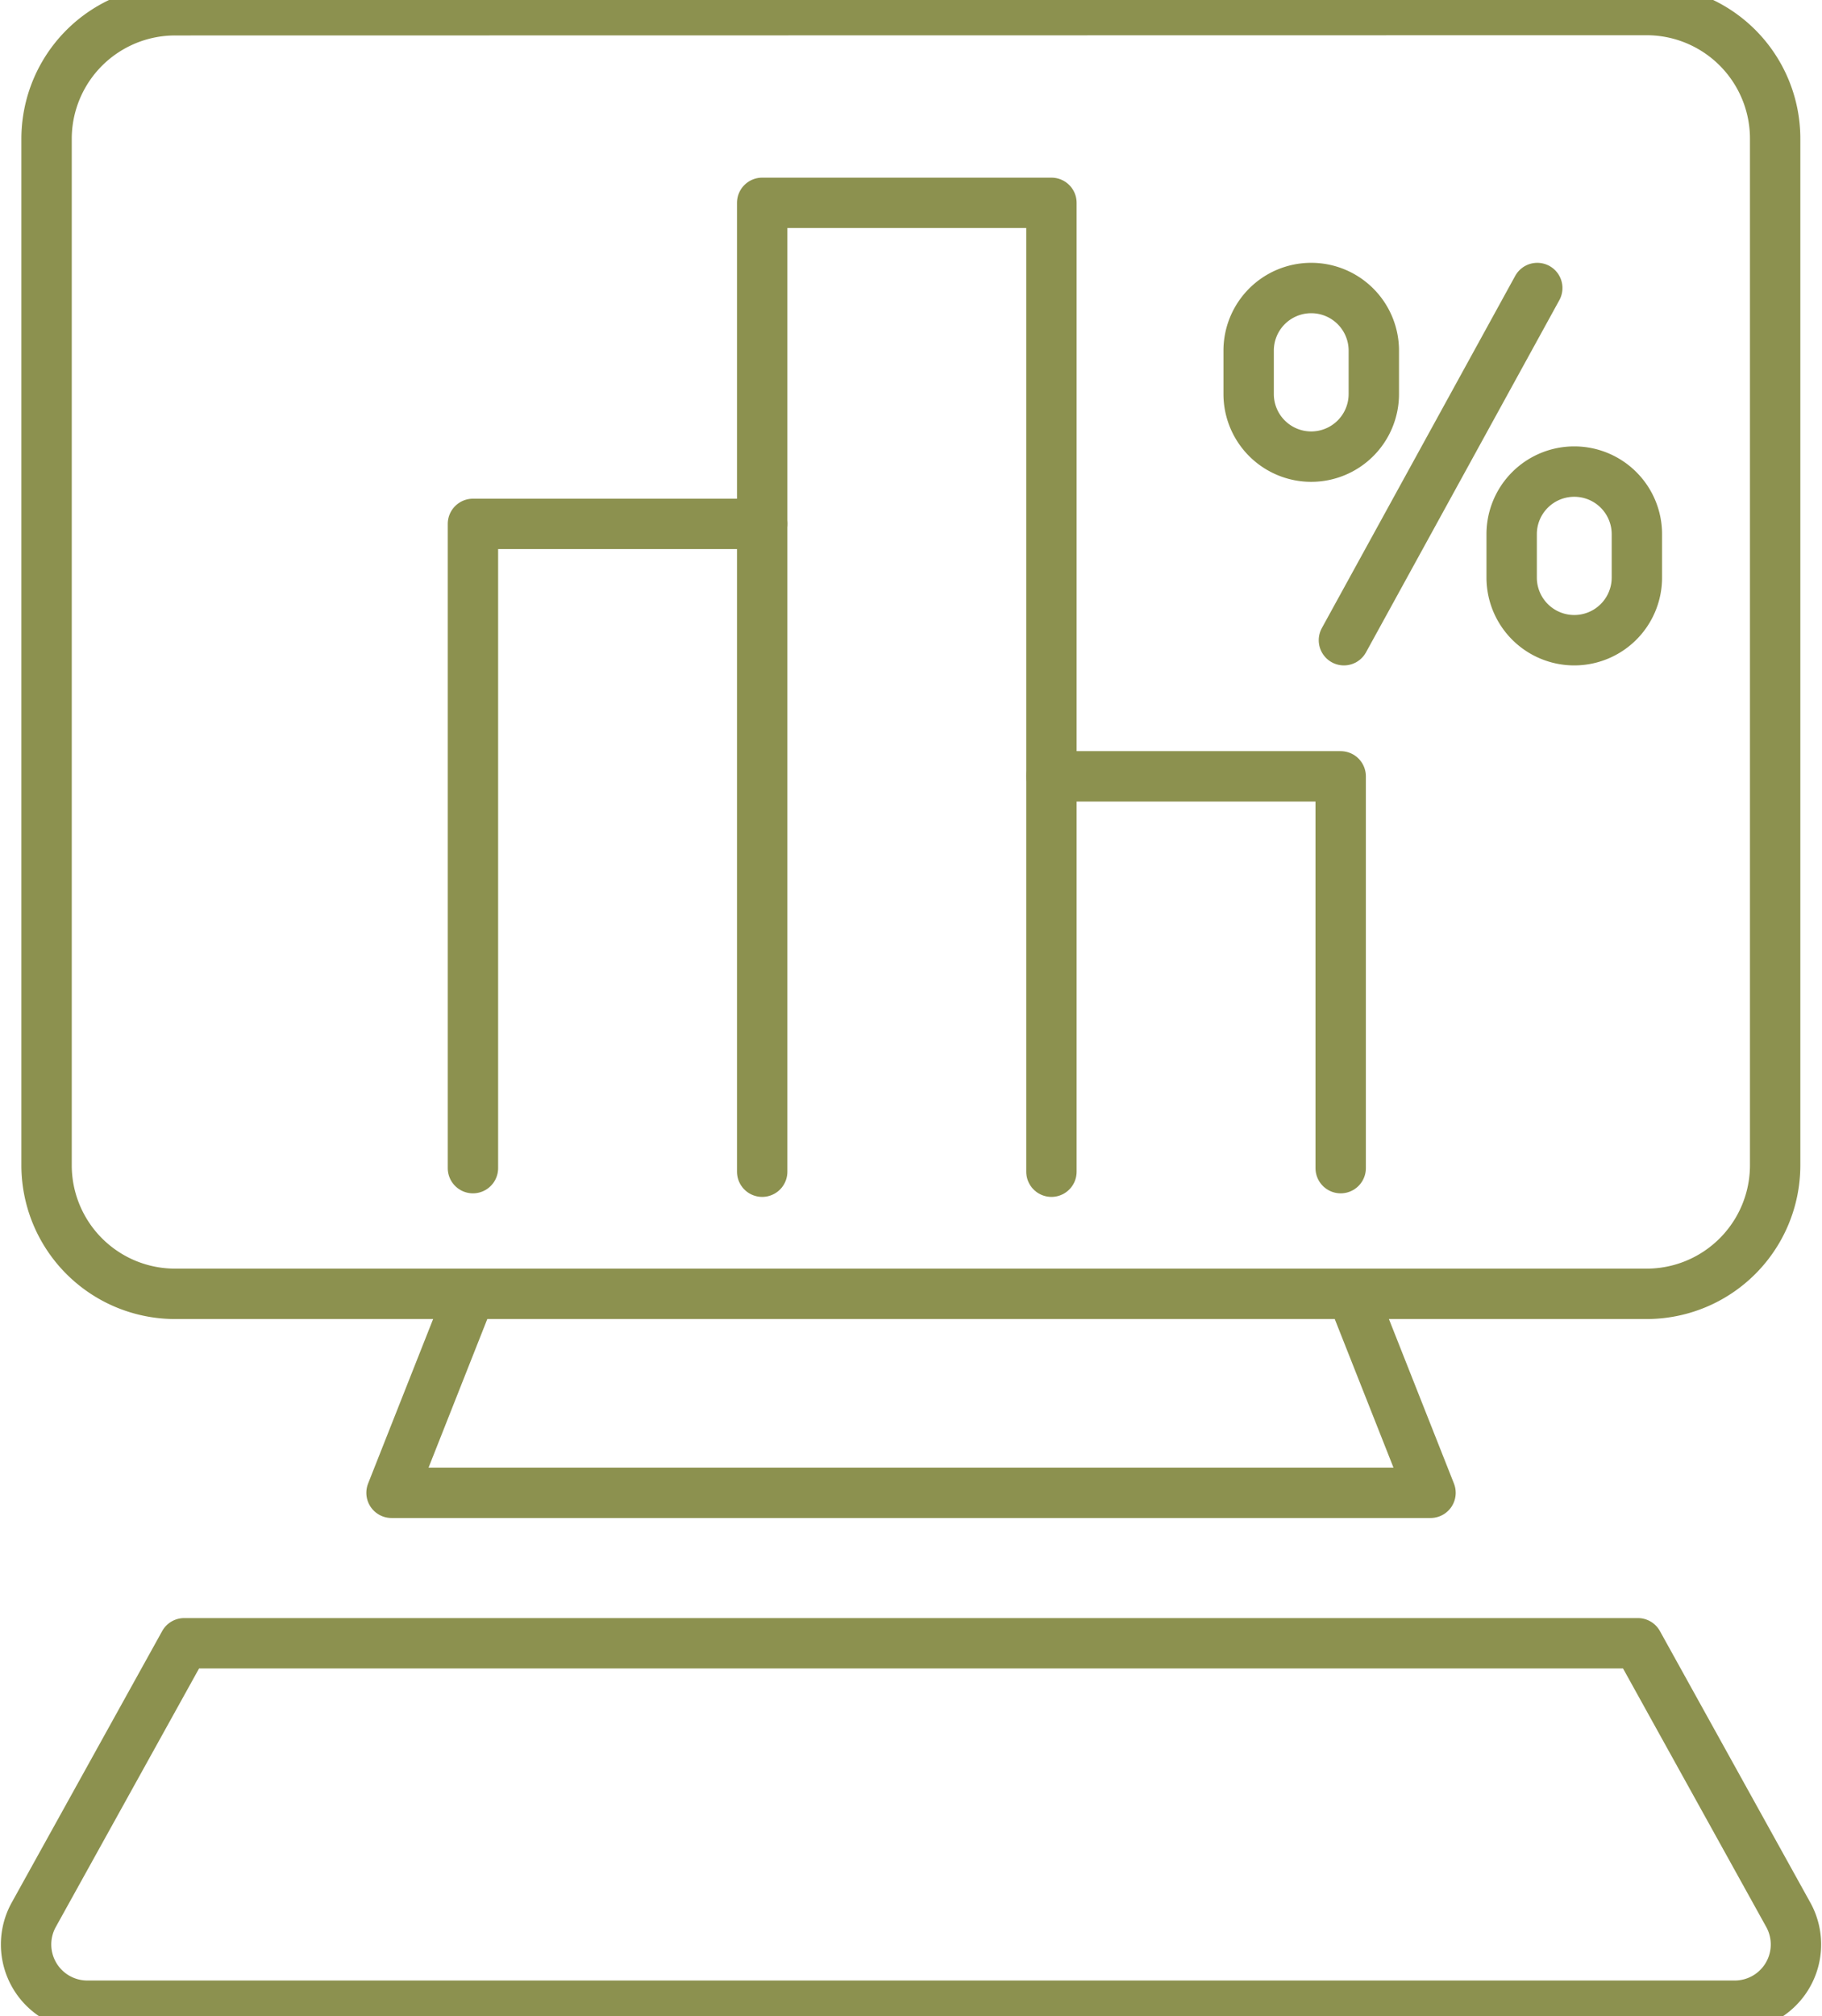 <svg preserveAspectRatio="xMidYMid slice" xmlns="http://www.w3.org/2000/svg" width="217px" height="240px" viewBox="0 0 38.267 42.96">
  <g id="Gruppe_5174" data-name="Gruppe 5174" transform="translate(-1012.511 -374.783)">
    <g id="Gruppe_5171" data-name="Gruppe 5171">
      <path id="Pfad_2972" data-name="Pfad 2972" d="M1047.094,375.312a2.7,2.7,0,0,1,2.7,2.7v21.547a2.7,2.7,0,0,1-2.7,2.705h-30.9a2.7,2.7,0,0,1-2.705-2.705V378.017a2.7,2.7,0,0,1,2.705-2.7Z" fill="none" stroke="#8c914f" stroke-linecap="round" stroke-linejoin="round" stroke-width="1.058"/>
      <path id="Pfad_2973" data-name="Pfad 2973" d="M1022.384,402.269l-1.65,4.172h21.822l-1.65-4.172" fill="none" stroke="#8c914f" stroke-linecap="round" stroke-linejoin="round" stroke-width="1.058"/>
      <path id="Pfad_2974" data-name="Pfad 2974" d="M1046.911,409.6l3.159,5.7a1.286,1.286,0,0,1-1.125,1.909h-34.6a1.286,1.286,0,0,1-1.125-1.909l3.16-5.7Z" fill="none" stroke="#8c914f" stroke-linecap="round" stroke-linejoin="round" stroke-width="1.058"/>
    </g>
    <g id="Gruppe_5173" data-name="Gruppe 5173">
      <g id="Gruppe_5172" data-name="Gruppe 5172">
        <line id="Linie_697" data-name="Linie 697" y1="7.394" x2="4.061" transform="translate(1040.737 381.148)" fill="none" stroke="#8c914f" stroke-linecap="round" stroke-linejoin="round" stroke-width="1.058"/>
        <path id="Pfad_2975" data-name="Pfad 2975" d="M1045.575,388.542h0a1.315,1.315,0,0,1-1.315-1.315v-.911a1.314,1.314,0,0,1,1.315-1.314h0a1.314,1.314,0,0,1,1.315,1.314v.911A1.315,1.315,0,0,1,1045.575,388.542Z" fill="none" stroke="#8c914f" stroke-linecap="round" stroke-linejoin="round" stroke-width="1.058"/>
        <path id="Pfad_2976" data-name="Pfad 2976" d="M1040.05,384.688h0a1.314,1.314,0,0,1-1.314-1.315v-.91a1.314,1.314,0,0,1,1.314-1.315h0a1.315,1.315,0,0,1,1.315,1.315v.91A1.315,1.315,0,0,1,1040.05,384.688Z" fill="none" stroke="#8c914f" stroke-linecap="round" stroke-linejoin="round" stroke-width="1.058"/>
      </g>
      <path id="Pfad_2977" data-name="Pfad 2977" d="M1028.519,399.7v-20.34h6.075V399.7" fill="none" stroke="#8c914f" stroke-linecap="round" stroke-linejoin="round" stroke-width="1.058"/>
      <path id="Pfad_2978" data-name="Pfad 2978" d="M1022.444,399.625V386.1h6.075" fill="none" stroke="#8c914f" stroke-linecap="round" stroke-linejoin="round" stroke-width="1.058"/>
      <path id="Pfad_2979" data-name="Pfad 2979" d="M1034.594,391.4h6.075v8.225" fill="none" stroke="#8c914f" stroke-linecap="round" stroke-linejoin="round" stroke-width="1.058"/>
    </g>
  </g>
</svg>
